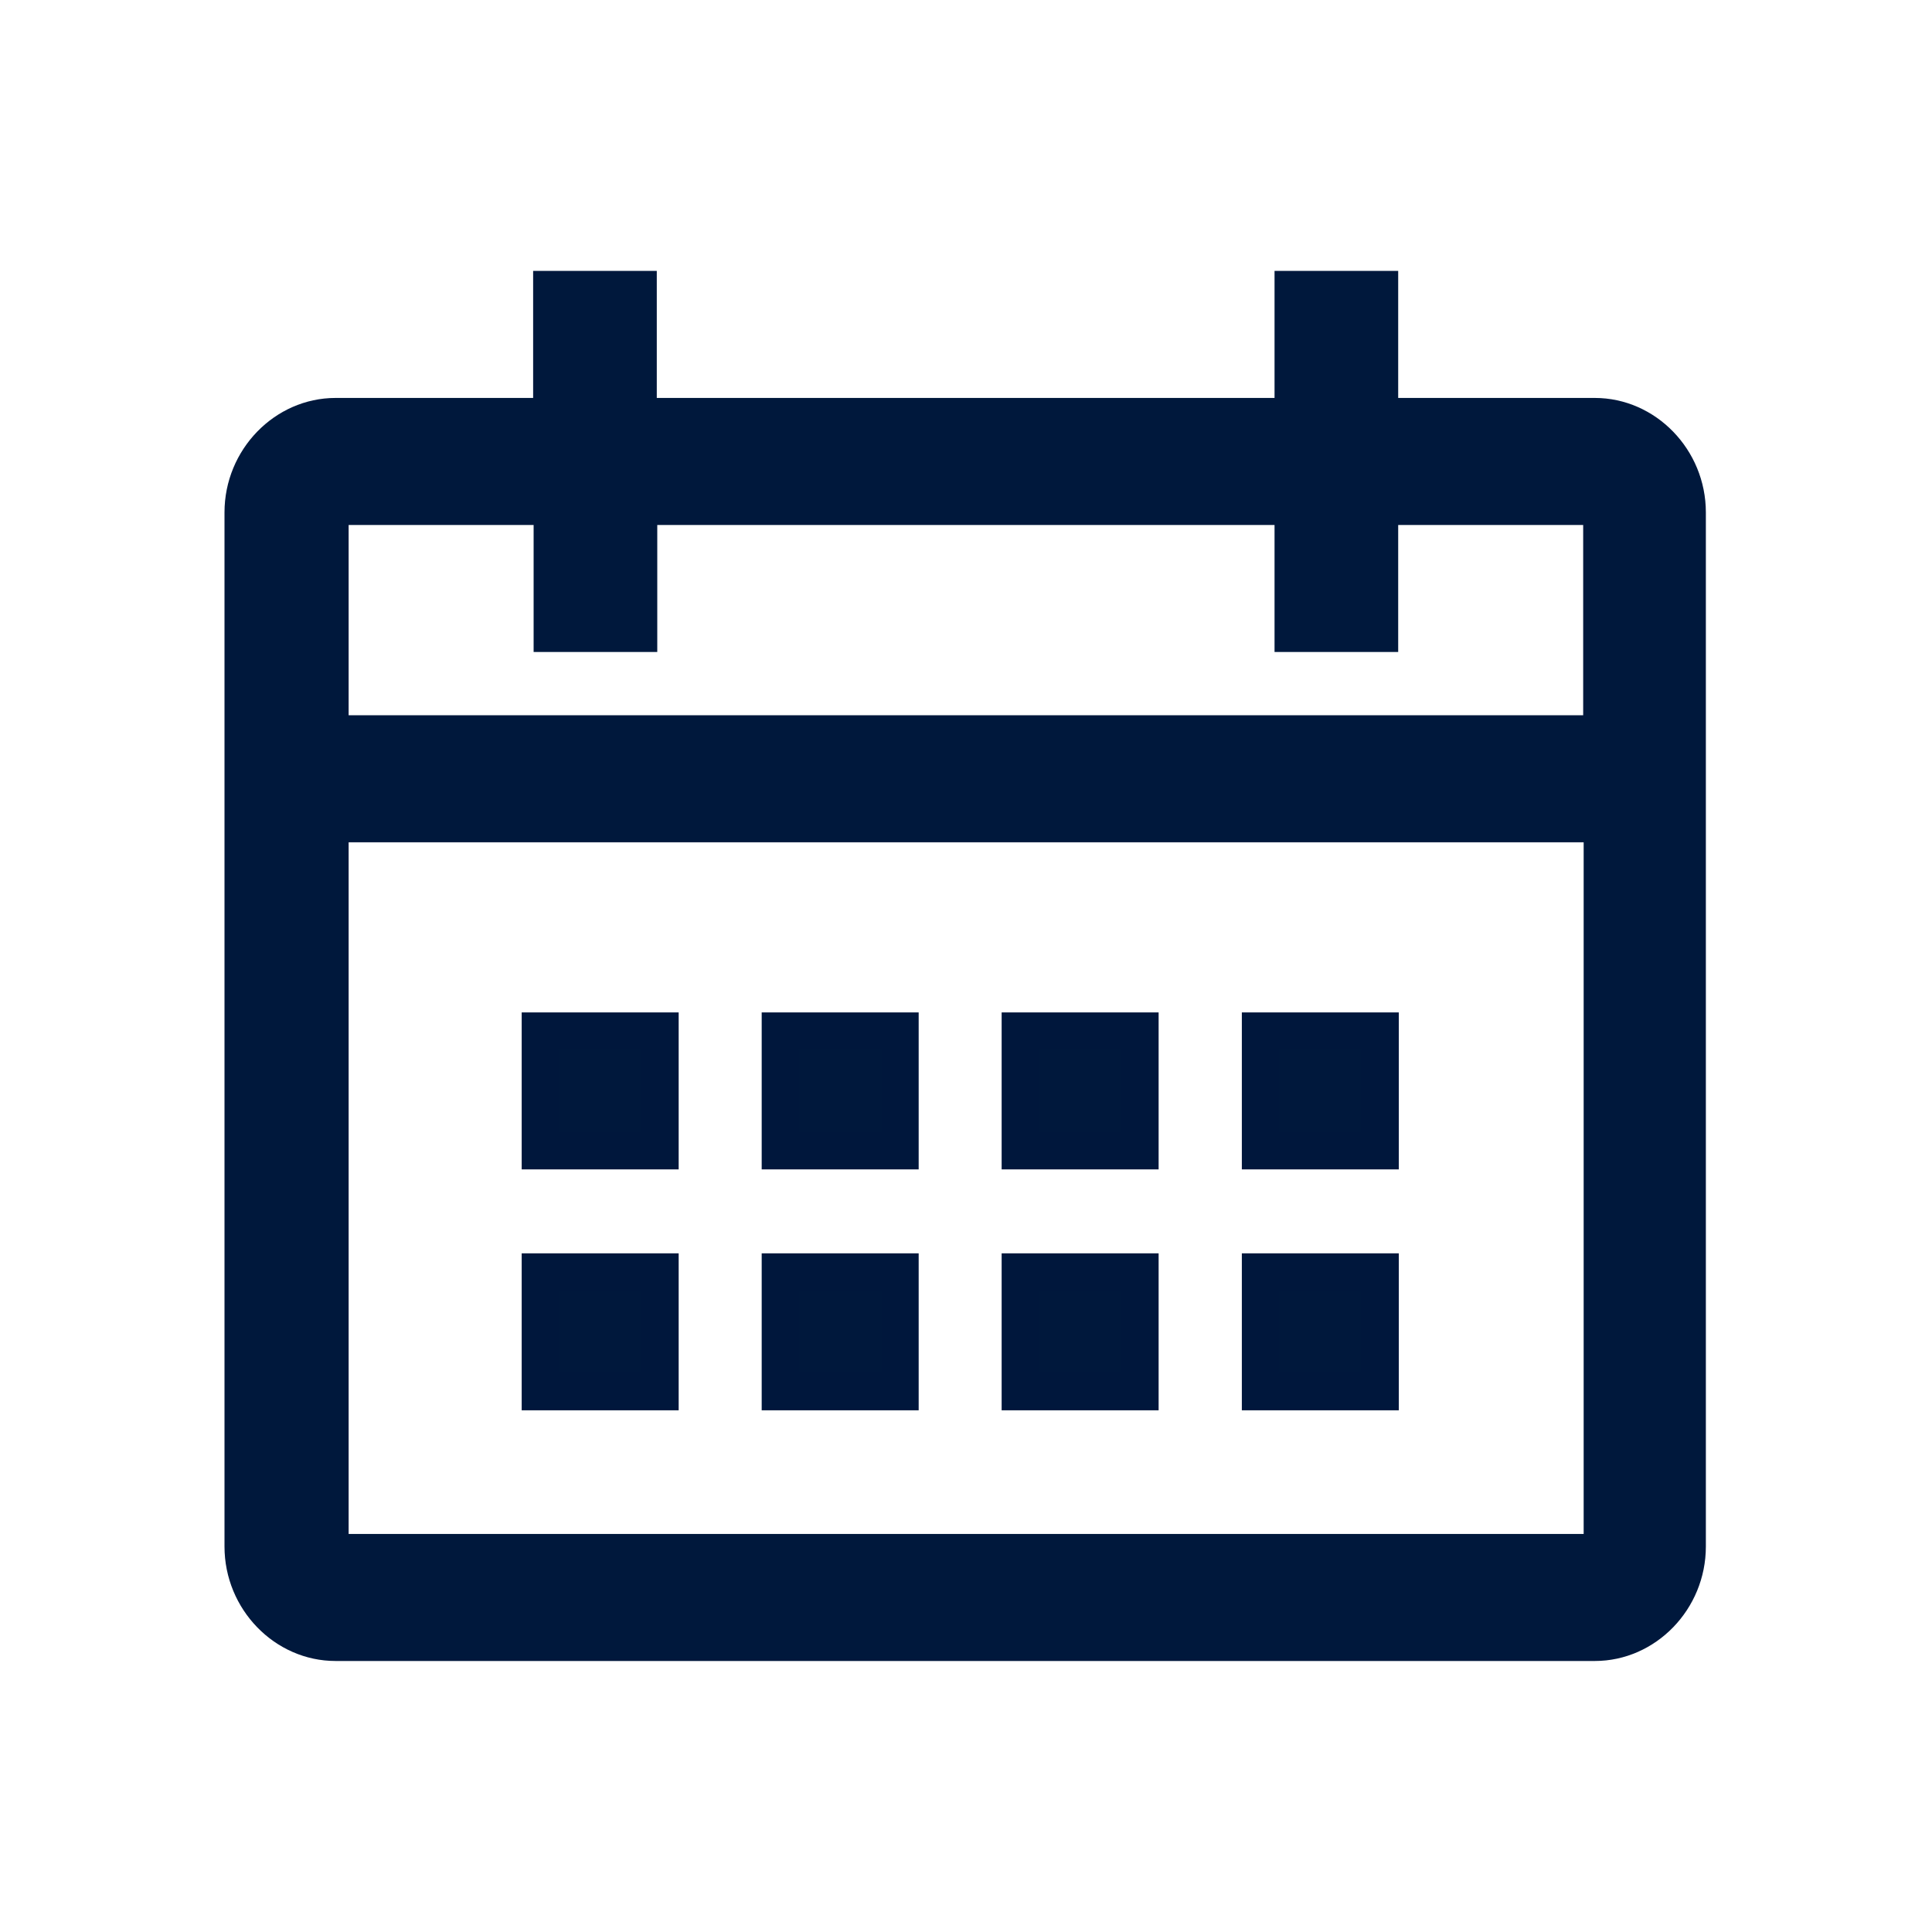 <svg width="40" height="40" viewBox="0 0 40 40" fill="none" xmlns="http://www.w3.org/2000/svg">
<path fill-rule="evenodd" clip-rule="evenodd" d="M33.038 8.239H28.948V5.609H26.388V8.239H13.598V5.609H11.038V8.239H6.948C5.688 8.239 4.648 9.309 4.648 10.609V32.019C4.648 33.319 5.688 34.389 6.948 34.389H33.018C34.278 34.389 35.318 33.319 35.318 32.019V10.609C35.318 9.309 34.278 8.239 33.018 8.239H33.038ZM32.768 31.759H7.218V17.439H32.788V31.759H32.768ZM32.768 14.809H7.218V10.869H11.048V13.499H13.608V10.869H26.388V13.499H28.948V10.869H32.778V14.809H32.768Z" fill="#00183C"/>
<path fill-rule="evenodd" clip-rule="evenodd" d="M13.662 23.842H11.172V21.352H13.662V23.842Z" fill="#00183C"/>
<path d="M14.051 24.211H10.801V20.961H14.051V24.211ZM11.561 23.441H13.281V21.721H11.561V23.441Z" fill="#00173C"/>
<path fill-rule="evenodd" clip-rule="evenodd" d="M18.638 23.842H16.148V21.352H18.638V23.842Z" fill="#00183C"/>
<path d="M19.02 24.211H15.77V20.961H19.02V24.211ZM16.529 23.441H18.25V21.721H16.529V23.441Z" fill="#00173C"/>
<path fill-rule="evenodd" clip-rule="evenodd" d="M23.599 23.842H21.109V21.352H23.599V23.842Z" fill="#00183C"/>
<path d="M23.988 24.211H20.738V20.961H23.988V24.211ZM21.498 23.441H23.218V21.721H21.498V23.441Z" fill="#00173C"/>
<path fill-rule="evenodd" clip-rule="evenodd" d="M28.568 23.842H26.078V21.352H28.568V23.842Z" fill="#00183C"/>
<path d="M28.961 24.211H25.711V20.961H28.961V24.211ZM26.471 23.441H28.191V21.721H26.471V23.441Z" fill="#00173C"/>
<path fill-rule="evenodd" clip-rule="evenodd" d="M13.662 28.81H11.172V26.32H13.662V28.81Z" fill="#00183C"/>
<path d="M14.051 29.199H10.801V25.949H14.051V29.199ZM11.561 28.429H13.281V26.709H11.561V28.429Z" fill="#00173C"/>
<path fill-rule="evenodd" clip-rule="evenodd" d="M18.638 28.81H16.148V26.32H18.638V28.81Z" fill="#00183C"/>
<path d="M19.02 29.199H15.77V25.949H19.02V29.199ZM16.529 28.429H18.25V26.709H16.529V28.429Z" fill="#00173C"/>
<path fill-rule="evenodd" clip-rule="evenodd" d="M23.599 28.81H21.109V26.32H23.599V28.81Z" fill="#00183C"/>
<path d="M23.988 29.199H20.738V25.949H23.988V29.199ZM21.498 28.429H23.218V26.709H21.498V28.429Z" fill="#00173C"/>
<path fill-rule="evenodd" clip-rule="evenodd" d="M28.568 28.81H26.078V26.32H28.568V28.81Z" fill="#00183C"/>
<path d="M28.961 29.199H25.711V25.949H28.961V29.199ZM26.471 28.429H28.191V26.709H26.471V28.429Z" fill="#00173C"/>
</svg>
